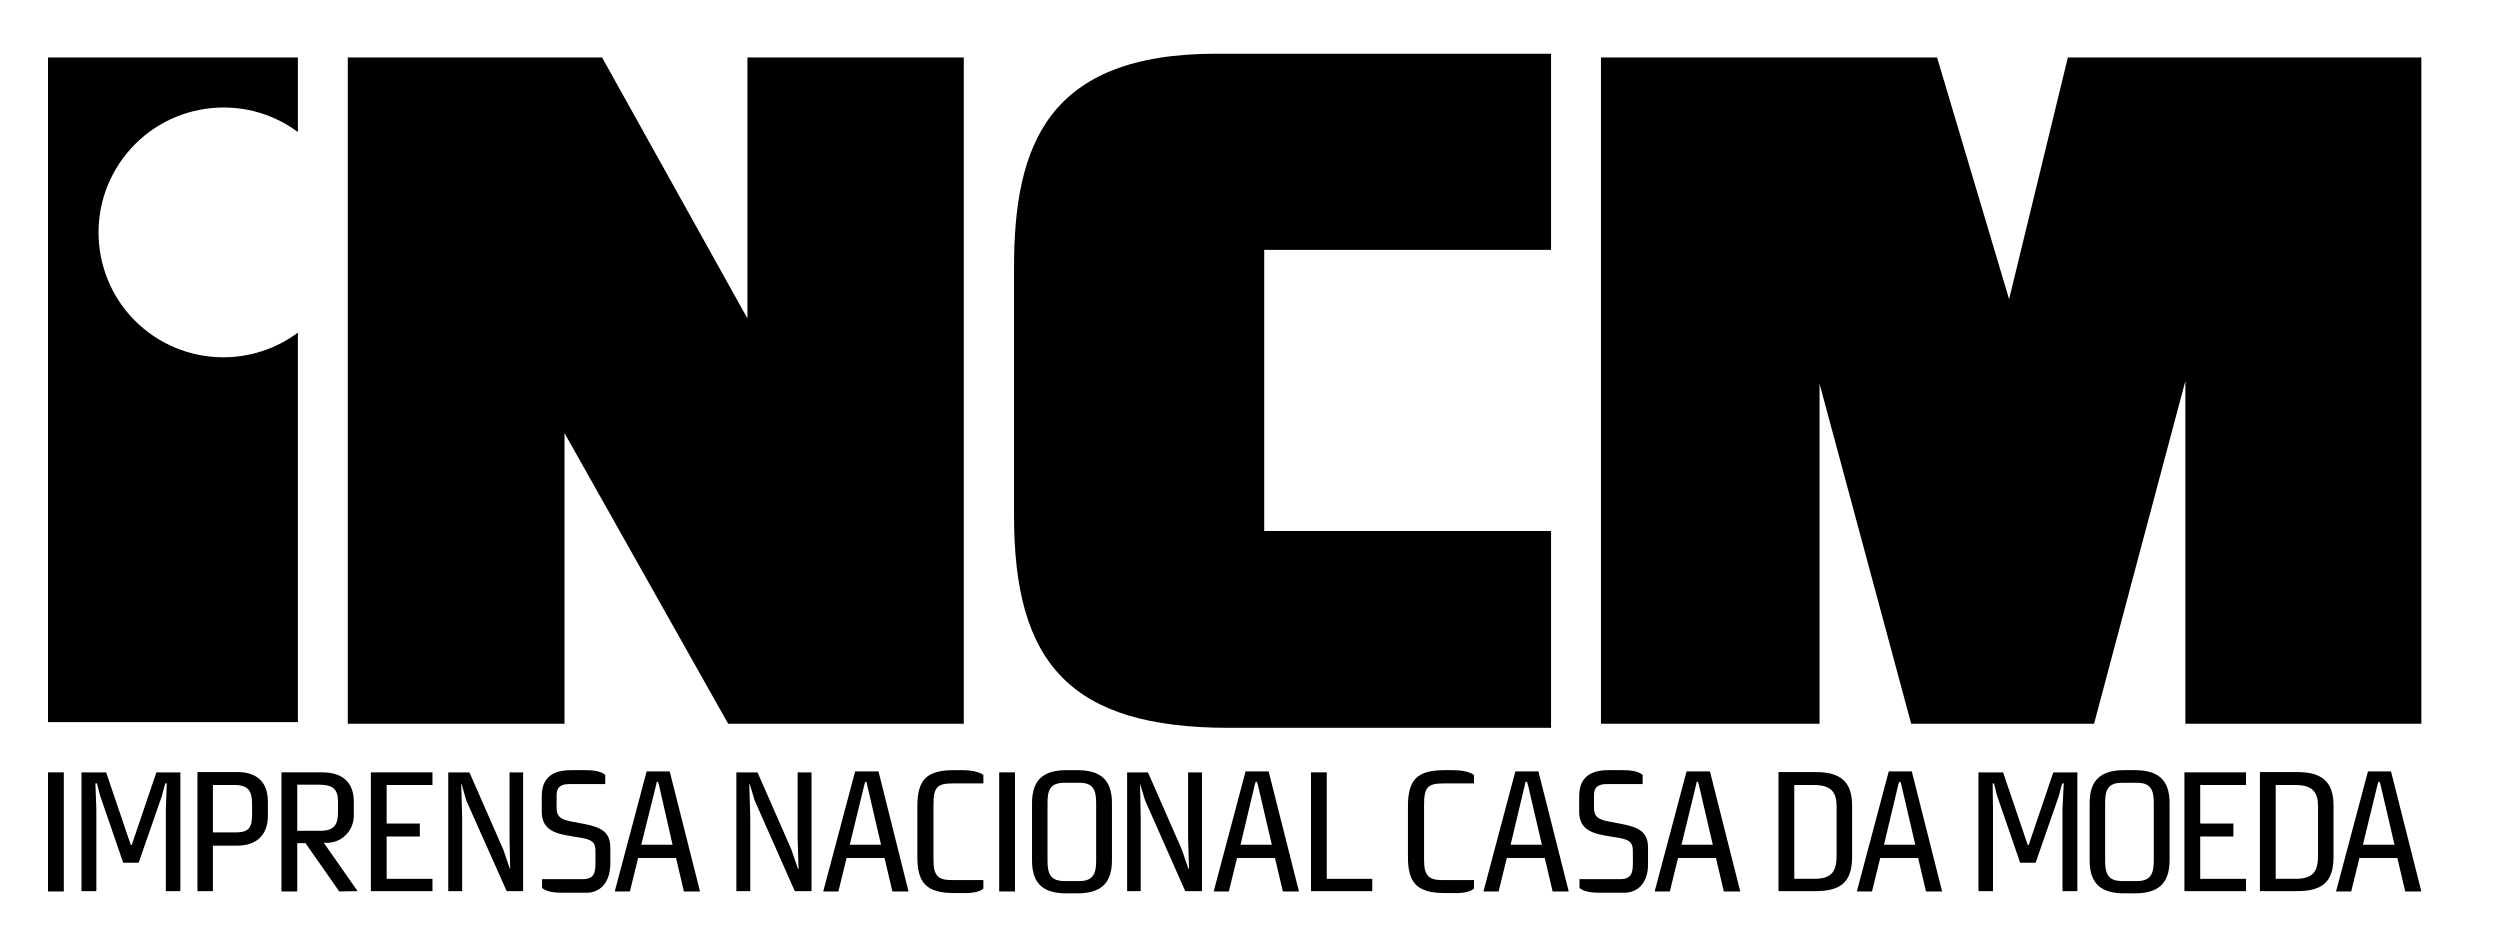 <?xml version="1.0" encoding="utf-8"?>
<!-- Generator: Adobe Illustrator 25.0.0, SVG Export Plug-In . SVG Version: 6.00 Build 0)  -->
<svg version="1.1" id="Layer_1" xmlns="http://www.w3.org/2000/svg" xmlns:xlink="http://www.w3.org/1999/xlink" x="0px" y="0px"
	 viewBox="0 0 791.4 297" style="enable-background:new 0 0 791.4 297;" xml:space="preserve">
<style type="text/css">
	.st0{clip-path:url(#SVGID_2_);}
</style>
<polygon fill="black" points="236.6,18.2 236.6,100.8 190.6,18.2 110.1,18.2 110.1,229.1 178.7,229.1 178.7,137.1 230.5,229.1 305.1,229.1 
	305.1,18.2 "/>
<g>
	<defs>
		<rect fill="black" id="SVGID_1_" x="15.2" y="17" width="751.5" height="265.8"/>
	</defs>
	<clipPath id="SVGID_2_">
		<use xlink:href="#SVGID_1_"  style="overflow:visible;"/>
	</clipPath>
	<g class="st0">
		<path fill="black" d="M491,168.1h-90.8v-89H491V17H385c-53.6,0-64,29.2-64,67.7v78.6c0,46.6,17.7,67.1,68,67.1h102V168.1z"/>
	</g>
</g>
<polygon fill="black" points="654.6,18.2 636,94.7 613.2,18.2 506.8,18.2 506.8,229.1 576,229.1 576,121.5 605,229.1 662.9,229.1 691.8,120.6 
	691.8,229.1 766.5,229.1 766.5,18.2 "/>
<path fill="black" d="M15.2,18.2h79.1v23.6C76.8,28.8,52,32.5,39,50s-9.4,42.3,8.1,55.3c14,10.4,33.2,10.4,47.2,0v123.3H15.2V18.2z"/>
<rect fill="black" x="15.2" y="244.5" width="5" height="37.7"/>
<polygon fill="black" points="49.5,244.5 41.7,267.5 41.4,267.5 33.6,244.5 25.8,244.5 25.8,282.1 30.5,282.1 30.5,256.1 30.2,248 30.7,248 
	31.7,251.9 39,273.1 43.9,273.1 51.2,252.1 52.3,248 52.8,248 52.5,256.1 52.5,282.1 57.1,282.1 57.1,244.5 "/>
<path fill="black" d="M79.8,257.7c0,3.9-0.7,5.8-5.1,5.8h-7.3v-15h6.9c4.4,0,5.5,2.1,5.5,6V257.7z M84.8,258.3v-4.6c0-5.5-2.9-9.3-9.6-9.3H62.5
	v37.7h4.9v-14.4h7.4C81.7,267.8,84.8,263.8,84.8,258.3"/>
<path fill="black" d="M107,257.1c0,4-1.2,5.9-5.7,5.9h-7.2v-14.6h6.8c4.6,0,6.1,1.5,6.1,5.4V257.1z M113.2,282.1l-10.7-15.3h0.6
	c4.8,0.2,8.7-3.5,8.9-8.3c0-0.2,0-0.5,0-0.7v-4.1c0-5.5-3.1-9.2-9.9-9.2h-13v37.7h5v-15.3h2.6l10.7,15.3L113.2,282.1z"/>
<polygon fill="black" points="117.4,244.5 117.4,282.1 136.9,282.1 136.9,278.2 122.4,278.2 122.4,264.8 132.9,264.8 132.9,260.7 122.4,260.7 
	122.4,248.5 136.9,248.5 136.9,244.5 "/>
<polygon fill="black" points="161.3,244.5 161.3,265.3 161.5,275 161.4,275 159.3,268.9 148.6,244.5 141.9,244.5 141.9,282.1 146.3,282.1 
	146.3,258.7 146,248.1 146.1,248.1 147.6,253.4 160.4,282.1 165.6,282.1 165.6,244.5 "/>
<path fill="black" d="M193.2,273.7v-5.3c0-4.8-2.5-6.4-7.9-7.5l-4.2-0.8c-2.5-0.5-4.9-1-4.9-4.2v-4.1c0-2.2,0.8-3.6,4.1-3.6h11.3v-2.9
	c-1.6-1.4-4.7-1.5-6.4-1.5h-4.5c-7.6,0-9.2,4.2-9.2,8.3v4.8c0,4.8,2.8,6.7,8.2,7.6l4.7,0.8c3.3,0.6,4.1,1.6,4.1,4.1v3.8
	c0,3-0.4,5.1-4,5.1h-12.9v2.8c1.6,1.4,4.7,1.5,6.4,1.5h7.3C190.1,282.8,193.1,279.2,193.2,273.7"/>
<path fill="black" d="M207.7,248.5l0.2-1h0.4l0.3,1l4.3,18.9h-9.9L207.7,248.5z M204.7,244.2l-10.1,38h4.8l2.6-10.6h12l2.5,10.6h5.1l-9.6-38
	H204.7z"/>
<polygon fill="black" points="252.5,244.5 252.5,265.3 252.8,275 252.6,275 250.5,268.9 239.8,244.5 233.1,244.5 233.1,282.1 237.5,282.1 
	237.5,258.7 237.2,248.1 237.3,248.1 238.9,253.4 251.6,282.1 256.9,282.1 256.9,244.5 "/>
<path fill="black" d="M273.6,248.5l0.3-1h0.4l0.2,1l4.4,18.9H269L273.6,248.5z M270.7,244.2l-10.1,38h4.8l2.6-10.6h12l2.5,10.6h5.1l-9.5-38
	L270.7,244.2z"/>
<path fill="black" d="M311.3,281.3v-2.7h-9.9c-4.4,0-5.9-1.3-5.9-6.4v-17.5c0-5.2,1-6.7,5.9-6.7h9.9v-2.7c-1.7-1.2-4.7-1.5-6.5-1.5h-2.8
	c-8.8,0-11.6,3.1-11.6,11.5v16c0,8.1,2.8,11.4,11.6,11.4h2.8C306.6,282.8,309.9,282.6,311.3,281.3"/>
<rect fill="black" x="316.3" y="244.5" width="5" height="37.7"/>
<path fill="black" d="M347,272.5c0,3.9-0.9,6.4-5.2,6.4h-4.9c-4.4,0-5.3-2.4-5.3-6.4v-18.3c0-4,0.8-6.4,5.3-6.4h4.9c4.3,0,5.2,2.4,5.2,6.4V272.5z
	 M352,272.3v-18.1c0-7.4-3.7-10.4-11-10.4h-3.4c-7.2,0-10.9,3-10.9,10.4v18.2c0,7.4,3.6,10.4,10.9,10.4h3.4
	C348.3,282.8,352,279.8,352,272.3"/>
<polygon fill="black" points="376.1,244.5 376.1,265.3 376.4,275 376.2,275 374.1,268.9 363.4,244.5 356.8,244.5 356.8,282.1 361.1,282.1 
	361.1,258.7 360.9,248.1 360.9,248.1 362.5,253.4 375.2,282.1 380.5,282.1 380.5,244.5 "/>
<path fill="black" d="M397.2,248.5l0.3-1h0.4l0.3,1l4.4,18.9h-9.9L397.2,248.5z M394.3,244.2l-10.1,38h4.8l2.6-10.6h12l2.5,10.6h5.1l-9.6-38
	H394.3z"/>
<polygon fill="black" points="415,244.5 415,282.1 434.4,282.1 434.4,278.2 420,278.2 420,244.5 "/>
<path fill="black" d="M466.6,281.3v-2.7h-9.9c-4.4,0-5.9-1.3-5.9-6.4v-17.5c0-5.2,1-6.7,5.9-6.7h9.9v-2.7c-1.7-1.2-4.7-1.5-6.5-1.5h-2.8
	c-8.8,0-11.6,3.1-11.6,11.5v16c0,8.1,2.8,11.4,11.6,11.4h2.8C461.9,282.8,465.2,282.6,466.6,281.3"/>
<path fill="black" d="M482.7,248.5l0.2-1h0.5l0.3,1l4.4,18.9h-9.9L482.7,248.5z M479.7,244.2l-10.1,38h4.8l2.6-10.6h12l2.5,10.6h5.1l-9.6-38
	H479.7z"/>
<path fill="black"  d="M521.7,273.7v-5.3c0-4.8-2.5-6.4-8-7.5l-4.2-0.8c-2.5-0.5-4.9-1-4.9-4.2v-4.1c0-2.2,0.8-3.6,4.1-3.6H520v-2.9
	c-1.6-1.4-4.7-1.5-6.4-1.5h-4.5c-7.6,0-9.2,4.2-9.2,8.3v4.8c0,4.8,2.8,6.7,8.2,7.6l4.7,0.8c3.3,0.6,4.1,1.6,4.1,4.1v3.8
	c0,3-0.4,5.1-4,5.1H500v2.8c1.6,1.4,4.7,1.5,6.4,1.5h7.3C518.7,282.8,521.7,279.2,521.7,273.7"/>
<path fill="black" d="M536.9,248.5l0.2-1h0.4l0.3,1l4.4,18.9h-9.9L536.9,248.5z M533.9,244.2l-10.1,38h4.8l2.6-10.6h12l2.5,10.6h5.2l-9.6-38
	H533.9z"/>
<path fill="black" d="M581.4,270.8c0,4.9-1.4,7.4-7.1,7.4H568v-29.7h6.2c5.5,0,7.2,2.3,7.2,6.8L581.4,270.8z M586.3,271.2v-16.2
	c0-7.6-3.7-10.6-11.6-10.6H563v37.7h11.6C582.6,282.1,586.3,279.4,586.3,271.2"/>
<path fill="black" d="M600.9,248.5l0.3-1h0.4l0.3,1l4.4,18.9h-9.9L600.9,248.5z M597.9,244.2l-10.1,38h4.8l2.6-10.6h12l2.5,10.6h5.1l-9.6-38
	H597.9z"/>
<polygon fill="black" points="650,244.5 642.2,267.5 641.9,267.5 634.1,244.5 626.3,244.5 626.3,282.1 630.9,282.1 630.9,256.1 630.8,248 
	631.2,248 632.2,251.9 639.5,273.1 644.4,273.1 651.7,252.1 652.8,248 653.3,248 652.9,256.1 652.9,282.1 657.6,282.1 657.6,244.5 
	"/>
<path fill="black" d="M681.8,272.5c0,3.9-0.9,6.4-5.2,6.4h-4.9c-4.4,0-5.3-2.4-5.3-6.4v-18.3c0-4,0.8-6.4,5.3-6.4h4.9c4.3,0,5.2,2.4,5.2,6.4
	V272.5z M686.8,272.3v-18.1c0-7.4-3.7-10.4-11-10.4h-3.4c-7.2,0-10.9,3-10.9,10.4v18.2c0,7.4,3.7,10.4,10.9,10.4h3.4
	C683.1,282.8,686.8,279.8,686.8,272.3"/>
<polygon fill="black" points="691.5,244.5 691.5,282.1 711,282.1 711,278.2 696.5,278.2 696.5,264.8 707,264.8 707,260.7 696.5,260.7 
	696.5,248.5 711,248.5 711,244.5 "/>
<path fill="black" d="M733.8,270.8c0,4.9-1.4,7.4-7.1,7.4h-6.3v-29.7h6.2c5.5,0,7.2,2.3,7.2,6.8V270.8z M738.7,271.2v-16.2
	c0-7.6-3.7-10.6-11.6-10.6h-11.7v37.7H727C735,282.1,738.7,279.4,738.7,271.2"/>
<path fill="black" d="M752.6,248.5l0.3-1h0.4l0.3,1l4.4,18.9H748L752.6,248.5z M749.6,244.2l-10.1,38h4.8l2.6-10.6h12l2.5,10.6h5.1l-9.6-38
	L749.6,244.2z"/>
</svg>
